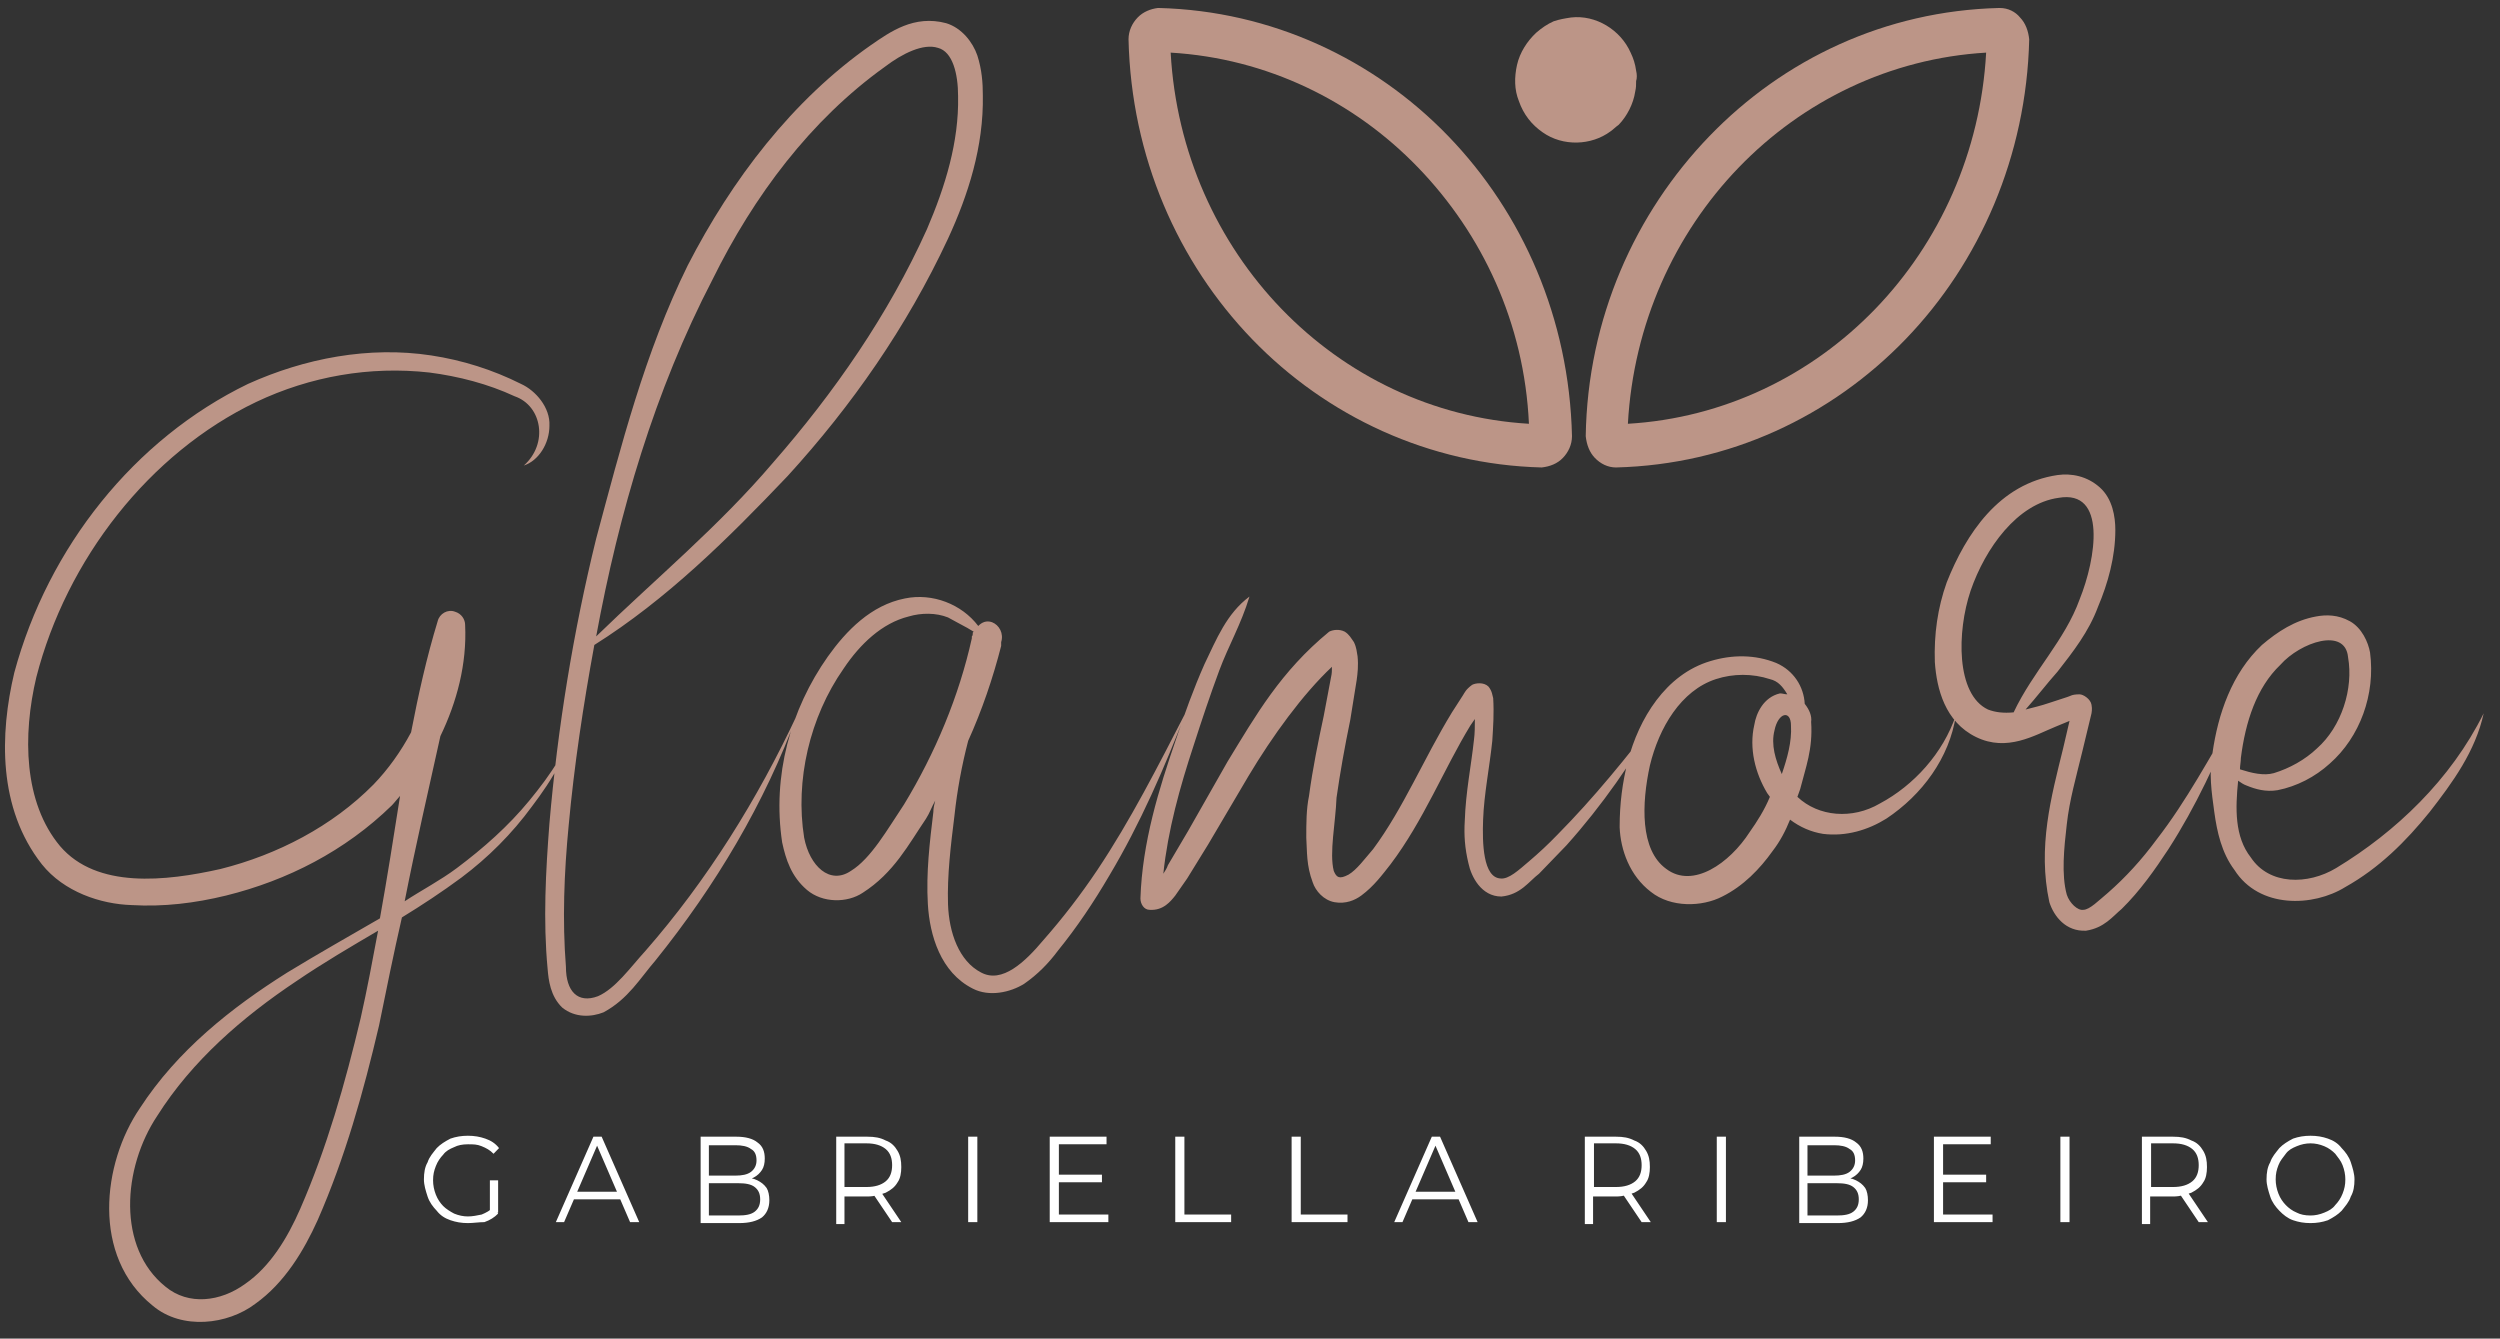 <svg width="127" height="68" viewBox="0 0 127 68" fill="none" xmlns="http://www.w3.org/2000/svg">
<rect x="0" y="0" width="127" height="68" fill="#333333" stroke="none"/>
<path d="M115.838 33.777C116.862 32.62 119.143 31.848 119.282 33.391C119.561 34.983 118.956 36.911 117.7 38.021C117.094 38.599 116.303 39.033 115.512 39.275C115 39.419 114.395 39.275 113.79 39.082C113.79 38.889 113.836 38.696 113.836 38.503C114.069 36.67 114.628 34.934 115.838 33.777ZM118.677 44.097C117.234 44.965 115.279 44.965 114.348 43.566C113.51 42.505 113.557 41.059 113.697 39.66C113.836 39.757 113.976 39.853 114.116 39.901C114.581 40.094 115.093 40.239 115.698 40.142C116.676 39.95 117.607 39.467 118.351 38.792C119.887 37.442 120.679 35.272 120.399 33.15C120.306 32.62 119.98 31.896 119.375 31.559C118.77 31.221 118.165 31.221 117.653 31.318C116.582 31.511 115.698 32.089 114.907 32.764C113.371 34.211 112.673 36.285 112.393 38.262C112.207 39.275 112.347 40.239 112.486 41.252C112.626 42.264 112.859 43.325 113.51 44.193C114.767 46.17 117.513 46.074 119.143 45.061C120.865 44.097 122.215 42.747 123.425 41.252C124.588 39.757 125.752 38.165 126.171 36.236C124.495 39.612 121.703 42.264 118.677 44.097ZM100.989 36.044C99.36 35.272 99.407 32.089 100.105 30.015C100.85 27.846 102.479 25.579 104.573 25.29C107.04 24.856 106.482 28.376 105.644 30.45C104.899 32.523 103.27 34.115 102.293 36.188C101.781 36.236 101.362 36.188 100.989 36.044ZM109.554 42.65C108.809 43.663 107.971 44.579 107.087 45.351C106.622 45.736 106.156 46.219 105.83 46.219C105.551 46.267 105.132 45.881 104.992 45.447C104.713 44.434 104.853 43.084 104.992 41.879C105.132 40.625 105.458 39.516 105.784 38.165L106.249 36.236C106.249 36.188 106.296 36.044 106.249 35.802C106.203 35.513 105.83 35.272 105.644 35.272C105.225 35.272 105.179 35.368 104.992 35.417L104.108 35.706C103.689 35.851 103.27 35.947 102.898 36.044C103.456 35.417 103.968 34.742 104.527 34.115C105.318 33.102 106.11 32.089 106.575 30.835C107.087 29.63 107.459 28.279 107.459 26.929C107.459 26.254 107.32 25.338 106.668 24.759C106.016 24.18 105.225 24.036 104.527 24.132C101.548 24.566 99.872 27.122 98.895 29.581C98.429 30.884 98.243 32.234 98.29 33.632C98.383 34.983 98.802 36.67 100.384 37.442C101.967 38.214 103.363 37.346 104.434 36.911L105.132 36.622L104.806 38.021C104.201 40.48 103.503 43.036 104.108 45.833C104.341 46.556 104.946 47.328 105.97 47.28C106.901 47.135 107.32 46.556 107.785 46.17C108.716 45.254 109.461 44.193 110.159 43.132C111.555 40.962 112.626 38.648 113.557 36.285C112.254 38.455 111.09 40.673 109.554 42.65ZM88.887 42.264C87.863 43.856 86.001 45.158 84.652 44.145C83.302 43.181 83.395 40.818 83.814 38.889C84.279 36.96 85.396 35.079 87.165 34.5C88.049 34.211 89.027 34.211 89.911 34.5C90.33 34.597 90.563 34.886 90.796 35.272C90.656 35.272 90.563 35.224 90.423 35.224C89.585 35.417 89.213 36.236 89.12 36.815C88.841 38.021 89.167 39.275 89.772 40.287C89.818 40.335 89.865 40.432 89.911 40.48C89.632 41.155 89.26 41.734 88.887 42.264ZM90.144 37.104C90.33 36.188 90.982 36.044 90.982 36.863C91.028 37.683 90.796 38.503 90.516 39.323C90.191 38.599 89.958 37.828 90.144 37.104ZM95.497 40.818C94.1 41.638 92.378 41.493 91.308 40.48C91.354 40.335 91.401 40.239 91.447 40.094C91.727 38.985 92.099 38.069 92.006 36.67C92.052 36.381 91.913 36.044 91.68 35.754C91.634 34.886 91.121 34.066 90.237 33.681C89.167 33.246 88.003 33.246 86.886 33.584C84.605 34.259 83.255 36.526 82.697 38.648C82.417 39.757 82.278 40.818 82.278 42.023C82.324 43.181 82.79 44.483 83.86 45.303C84.884 46.122 86.467 46.074 87.491 45.544C88.561 45.013 89.399 44.145 90.051 43.229C90.423 42.747 90.703 42.216 90.935 41.638C91.447 42.023 92.006 42.264 92.611 42.361C93.775 42.505 94.892 42.168 95.823 41.589C97.638 40.384 99.034 38.503 99.36 36.333C98.709 38.262 97.219 39.901 95.497 40.818ZM79.112 42.409C78.647 42.891 78.182 43.325 77.67 43.759C77.158 44.193 76.646 44.676 76.227 44.627C75.342 44.579 75.296 42.843 75.342 41.638C75.389 40.335 75.668 38.985 75.808 37.635C75.854 36.911 75.901 36.236 75.854 35.465C75.808 35.32 75.808 35.127 75.622 34.886C75.389 34.645 74.97 34.693 74.784 34.79C74.458 35.031 74.411 35.175 74.318 35.32L73.76 36.188C72.317 38.551 71.293 41.059 69.757 43.132C69.338 43.615 68.919 44.193 68.5 44.434C68.034 44.676 67.895 44.579 67.755 44.242C67.522 43.325 67.848 41.782 67.895 40.528C68.081 39.226 68.314 37.924 68.593 36.574L68.919 34.549C68.965 34.211 69.012 33.825 68.965 33.343C68.919 33.102 68.919 32.909 68.779 32.62C68.64 32.427 68.546 32.234 68.314 32.089C68.034 31.945 67.709 31.993 67.522 32.089C65.055 34.115 63.799 36.333 62.356 38.696L60.354 42.216L59.33 43.952C59.284 44.097 59.191 44.242 59.097 44.386C59.33 42.168 59.935 39.998 60.634 37.876C61.053 36.574 61.471 35.32 61.937 34.066C62.402 32.812 63.054 31.703 63.473 30.305C62.309 31.173 61.797 32.475 61.192 33.729C60.634 34.983 60.168 36.285 59.749 37.538C58.865 40.094 58.027 42.795 57.934 45.64C57.934 45.929 58.12 46.219 58.399 46.219C59.097 46.267 59.47 45.785 59.703 45.495L60.308 44.627L61.378 42.891L63.426 39.419C64.637 37.394 66.173 35.272 67.662 33.873C67.662 34.066 67.662 34.211 67.616 34.404L67.243 36.381C66.964 37.683 66.685 39.033 66.498 40.432C66.359 41.107 66.359 41.83 66.359 42.554C66.405 43.277 66.359 43.952 66.685 44.82C66.824 45.254 67.243 45.736 67.802 45.833C68.36 45.929 68.826 45.736 69.152 45.495C69.803 45.013 70.222 44.434 70.641 43.904C72.317 41.686 73.341 39.082 74.691 36.863L74.923 36.526C74.923 36.863 74.923 37.249 74.877 37.587C74.737 38.889 74.458 40.239 74.411 41.686C74.365 42.409 74.411 43.084 74.597 43.856C74.737 44.531 75.249 45.544 76.273 45.544C77.251 45.447 77.67 44.772 78.182 44.386C78.647 43.904 79.112 43.422 79.578 42.94C81.393 40.914 82.929 38.696 84.279 36.333C82.65 38.455 80.974 40.528 79.112 42.409ZM45.925 40.866C45.087 42.12 44.249 43.615 43.225 44.242C42.155 44.965 41.131 44 40.851 42.554C40.386 39.66 41.131 36.429 42.853 33.97C43.691 32.716 44.808 31.655 46.158 31.318C46.809 31.125 47.554 31.125 48.159 31.366C48.438 31.511 48.764 31.703 49.137 31.896C49.23 31.945 49.369 32.041 49.462 32.089C49.462 32.089 49.462 32.089 49.416 32.137V32.186C49.416 32.234 49.416 32.282 49.369 32.33V32.427C48.718 35.368 47.508 38.262 45.925 40.866ZM55.746 44.193C54.908 45.447 53.977 46.653 53 47.762C52.069 48.871 50.905 49.98 49.835 49.401C48.718 48.823 48.206 47.376 48.159 45.929C48.113 44.483 48.299 42.94 48.485 41.445C48.625 40.142 48.857 38.889 49.183 37.635C49.881 36.092 50.44 34.452 50.859 32.812V32.764C50.859 32.716 50.859 32.716 50.859 32.716V32.62C50.998 32.186 50.766 31.752 50.393 31.607C50.114 31.511 49.881 31.607 49.695 31.8C48.857 30.691 47.368 30.112 45.971 30.401C44.249 30.739 42.992 32.041 42.062 33.343C40.153 36.044 39.222 39.419 39.734 42.795C39.92 43.663 40.2 44.531 40.991 45.206C41.782 45.881 43.039 45.881 43.83 45.351C45.413 44.338 46.158 42.891 47.042 41.589C47.228 41.3 47.321 41.011 47.508 40.673C47.461 40.866 47.414 41.059 47.414 41.252C47.228 42.795 47.042 44.338 47.135 45.929C47.228 47.521 47.787 49.401 49.416 50.221C50.254 50.655 51.324 50.414 52.023 49.98C52.721 49.498 53.279 48.919 53.745 48.292C54.722 47.087 55.56 45.833 56.351 44.483C57.934 41.83 59.144 39.033 60.261 36.14C58.818 38.937 57.422 41.686 55.746 44.193ZM36.197 14.198C38.291 9.954 41.177 6.096 44.947 3.396C45.832 2.721 46.902 2.19 47.647 2.431C48.392 2.624 48.671 3.734 48.671 4.891C48.718 7.206 48.02 9.472 47.089 11.642C45.134 15.982 42.387 19.937 39.269 23.505C36.523 26.736 33.311 29.389 30.285 32.33C31.449 26.013 33.264 19.84 36.197 14.198ZM30.192 32.764C33.869 30.45 36.988 27.363 40.014 24.18C43.272 20.612 46.065 16.609 48.159 12.124C49.183 9.906 49.974 7.447 49.928 4.843C49.928 4.216 49.881 3.541 49.649 2.817C49.416 2.142 48.857 1.419 48.066 1.178C46.437 0.744 45.227 1.612 44.249 2.287C40.246 5.084 37.174 9.135 34.94 13.475C32.752 17.911 31.542 22.686 30.285 27.363C29.122 32.089 28.33 36.96 27.911 41.83C27.725 44.242 27.586 46.749 27.818 49.209C27.865 49.787 27.958 50.607 28.563 51.186C29.215 51.716 30.052 51.668 30.658 51.427C31.914 50.752 32.52 49.691 33.311 48.775C36.336 45.013 38.85 40.818 40.526 36.236C38.477 40.625 35.917 44.724 32.799 48.292C32.008 49.16 31.263 50.221 30.378 50.607C29.354 50.993 28.749 50.366 28.749 49.112C28.563 46.749 28.656 44.338 28.889 41.927C29.168 38.889 29.634 35.802 30.192 32.764ZM18.323 51.716C17.532 55.044 16.601 58.323 15.251 61.409C14.599 62.904 13.715 64.351 12.458 65.219C11.201 66.135 9.572 66.328 8.408 65.364C5.941 63.386 6.221 59.336 7.989 56.683C9.758 53.886 12.318 51.668 15.065 49.836C16.414 48.919 17.811 48.099 19.207 47.28C18.928 48.775 18.649 50.27 18.323 51.716ZM26.887 40.673C25.817 41.975 24.56 43.084 23.21 44.097C22.372 44.724 21.441 45.206 20.557 45.785C21.116 42.94 21.767 40.142 22.372 37.394C23.21 35.658 23.722 33.729 23.629 31.752C23.629 31.462 23.443 31.173 23.117 31.076C22.745 30.932 22.326 31.173 22.233 31.559C21.674 33.391 21.255 35.272 20.883 37.201C20.371 38.165 19.719 39.082 18.974 39.853C16.88 41.975 14.087 43.422 11.201 44.145C8.408 44.772 4.917 45.158 3.056 42.988C1.194 40.769 1.147 37.346 1.845 34.404C3.381 28.424 7.571 23.023 13.017 20.419C15.763 19.117 18.788 18.587 21.814 18.924C23.303 19.117 24.793 19.503 26.143 20.13C27.539 20.612 27.865 22.541 26.608 23.65C27.353 23.409 27.911 22.541 27.911 21.625C27.958 20.708 27.213 19.84 26.468 19.503C25.026 18.779 23.489 18.297 21.907 18.056C18.742 17.574 15.483 18.201 12.598 19.503C6.826 22.3 2.45 27.797 0.728 34.163C-0.017 37.297 -0.11 41.059 2.125 43.904C3.242 45.303 5.104 45.929 6.686 45.978C8.315 46.074 9.898 45.881 11.48 45.495C14.599 44.724 17.532 43.229 19.905 40.914C20.045 40.77 20.185 40.577 20.324 40.432C19.998 42.505 19.673 44.579 19.3 46.653C17.718 47.569 16.182 48.437 14.599 49.401C11.76 51.186 9.014 53.356 7.105 56.297C5.197 59.094 4.638 63.821 7.757 66.328C9.246 67.582 11.574 67.293 12.97 66.232C14.459 65.171 15.437 63.531 16.135 61.988C17.532 58.805 18.462 55.478 19.254 52.102C19.626 50.27 19.998 48.437 20.417 46.605C21.441 45.978 22.465 45.303 23.443 44.579C24.793 43.566 26.003 42.361 27.027 40.962C28.051 39.612 28.982 38.117 29.261 36.381C28.982 37.924 27.958 39.371 26.887 40.673Z" fill="#BC9587"/>
<path d="M117.374 61.747C117.607 61.747 117.839 61.699 118.072 61.602C118.305 61.506 118.491 61.409 118.631 61.216C118.77 61.072 118.91 60.879 119.003 60.638C119.096 60.397 119.143 60.204 119.143 59.914C119.143 59.673 119.096 59.432 119.003 59.191C118.91 58.95 118.77 58.805 118.631 58.612C118.491 58.468 118.305 58.323 118.072 58.227C117.839 58.13 117.607 58.082 117.374 58.082C117.141 58.082 116.908 58.13 116.676 58.227C116.443 58.323 116.257 58.419 116.117 58.612C115.977 58.805 115.838 58.95 115.745 59.191C115.652 59.432 115.605 59.625 115.605 59.914C115.605 60.155 115.652 60.397 115.745 60.638C115.838 60.879 115.977 61.072 116.117 61.216C116.257 61.361 116.443 61.506 116.676 61.602C116.862 61.699 117.094 61.747 117.374 61.747ZM117.374 62.133C117.048 62.133 116.769 62.084 116.489 61.988C116.21 61.892 115.977 61.699 115.791 61.506C115.605 61.313 115.419 61.072 115.326 60.782C115.233 60.493 115.14 60.204 115.14 59.914C115.14 59.577 115.186 59.287 115.326 59.046C115.419 58.757 115.605 58.564 115.791 58.323C115.977 58.13 116.21 57.985 116.489 57.841C116.769 57.744 117.048 57.696 117.374 57.696C117.7 57.696 117.979 57.744 118.258 57.841C118.537 57.937 118.77 58.082 118.956 58.323C119.143 58.516 119.329 58.757 119.422 59.046C119.515 59.336 119.608 59.625 119.608 59.914C119.608 60.252 119.561 60.541 119.422 60.782C119.329 61.072 119.143 61.265 118.956 61.506C118.77 61.699 118.537 61.843 118.258 61.988C117.979 62.084 117.7 62.133 117.374 62.133ZM109.275 60.541L109.088 60.3H110.392C110.811 60.3 111.137 60.204 111.369 60.011C111.602 59.818 111.695 59.529 111.695 59.191C111.695 58.853 111.602 58.564 111.369 58.371C111.137 58.178 110.811 58.082 110.392 58.082H109.088L109.275 57.841V60.541ZM111.695 62.084L110.625 60.493H111.09L112.161 62.084H111.695ZM108.809 57.744H110.392C110.764 57.744 111.043 57.792 111.323 57.937C111.602 58.034 111.788 58.227 111.928 58.468C112.067 58.709 112.114 58.95 112.114 59.287C112.114 59.577 112.067 59.866 111.928 60.059C111.788 60.3 111.602 60.445 111.323 60.589C111.043 60.686 110.764 60.782 110.392 60.782H109.042L109.228 60.589V62.181H108.809V57.744ZM104.667 62.084V57.744H105.132V62.084H104.667ZM98.709 61.699H101.222V62.084H98.243V57.744H101.129V58.13H98.709V61.699ZM98.662 59.673H100.896V60.059H98.662V59.673ZM91.82 61.747H93.309C93.682 61.747 93.961 61.699 94.147 61.554C94.333 61.409 94.426 61.216 94.426 60.927C94.426 60.638 94.333 60.445 94.147 60.3C93.961 60.155 93.682 60.107 93.309 60.107H91.773V59.721H93.17C93.495 59.721 93.775 59.673 93.961 59.529C94.147 59.384 94.24 59.191 94.24 58.95C94.24 58.66 94.147 58.468 93.961 58.371C93.775 58.227 93.495 58.178 93.17 58.178H91.82V61.747ZM91.401 57.744H93.216C93.682 57.744 94.054 57.841 94.287 58.034C94.566 58.227 94.659 58.516 94.659 58.853C94.659 59.094 94.612 59.287 94.519 59.432C94.426 59.577 94.287 59.721 94.1 59.818C93.914 59.914 93.728 59.962 93.495 59.962L93.588 59.818C93.868 59.818 94.1 59.866 94.287 59.962C94.473 60.059 94.612 60.155 94.752 60.348C94.845 60.493 94.892 60.734 94.892 60.975C94.892 61.361 94.752 61.65 94.519 61.843C94.24 62.036 93.868 62.133 93.356 62.133H91.401V57.744ZM87.212 62.084V57.744H87.677V62.084H87.212ZM80.974 60.541L80.788 60.3H82.091C82.51 60.3 82.836 60.204 83.069 60.011C83.302 59.818 83.395 59.529 83.395 59.191C83.395 58.853 83.302 58.564 83.069 58.371C82.836 58.178 82.51 58.082 82.091 58.082H80.788L80.974 57.841V60.541ZM83.395 62.084L82.324 60.493H82.79L83.86 62.084H83.395ZM80.509 57.744H82.091C82.464 57.744 82.743 57.792 83.022 57.937C83.302 58.034 83.488 58.227 83.627 58.468C83.767 58.709 83.814 58.95 83.814 59.287C83.814 59.577 83.767 59.866 83.627 60.059C83.488 60.3 83.302 60.445 83.022 60.589C82.743 60.686 82.464 60.782 82.091 60.782H80.742L80.928 60.589V62.181H80.509V57.744ZM71.572 60.927L71.712 60.541H74.132L74.272 60.927H71.572ZM70.827 62.084L72.736 57.744H73.155L75.063 62.084H74.597L72.829 57.985H73.015L71.246 62.084H70.827ZM65.614 62.084V57.744H66.079V61.699H68.453V62.084H65.614ZM59.703 62.084V57.744H60.168V61.699H62.542V62.084H59.703ZM53.791 61.699H56.305V62.084H53.326V57.744H56.212V58.13H53.791V61.699ZM53.745 59.673H55.979V60.059H53.745V59.673ZM49.183 62.084V57.744H49.649V62.084H49.183ZM42.899 60.541L42.713 60.3H44.017C44.435 60.3 44.761 60.204 44.994 60.011C45.227 59.818 45.32 59.529 45.32 59.191C45.32 58.853 45.227 58.564 44.994 58.371C44.761 58.178 44.435 58.082 44.017 58.082H42.713L42.899 57.841V60.541ZM45.32 62.084L44.249 60.493H44.715L45.785 62.084H45.32ZM42.48 57.744H44.063C44.435 57.744 44.715 57.792 44.994 57.937C45.273 58.034 45.459 58.227 45.599 58.468C45.739 58.709 45.785 58.95 45.785 59.287C45.785 59.577 45.739 59.866 45.599 60.059C45.459 60.3 45.273 60.445 44.994 60.589C44.715 60.686 44.435 60.782 44.063 60.782H42.713L42.899 60.589V62.181H42.48V57.744ZM36.011 61.747H37.5C37.872 61.747 38.152 61.699 38.338 61.554C38.524 61.409 38.617 61.216 38.617 60.927C38.617 60.638 38.524 60.445 38.338 60.3C38.152 60.155 37.872 60.107 37.5 60.107H35.964V59.721H37.36C37.686 59.721 37.965 59.673 38.152 59.529C38.338 59.384 38.431 59.191 38.431 58.95C38.431 58.66 38.338 58.468 38.152 58.371C37.965 58.227 37.686 58.178 37.36 58.178H36.011V61.747ZM35.592 57.744H37.407C37.872 57.744 38.245 57.841 38.477 58.034C38.757 58.227 38.85 58.516 38.85 58.853C38.85 59.094 38.803 59.287 38.71 59.432C38.617 59.577 38.477 59.721 38.291 59.818C38.105 59.914 37.919 59.962 37.686 59.962L37.779 59.818C38.059 59.818 38.291 59.866 38.477 59.962C38.664 60.059 38.803 60.155 38.943 60.348C39.036 60.493 39.083 60.734 39.083 60.975C39.083 61.361 38.943 61.65 38.71 61.843C38.431 62.036 38.059 62.133 37.547 62.133H35.592V57.744ZM28.982 60.927L29.122 60.541H31.542L31.682 60.927H28.982ZM28.237 62.084L30.146 57.744H30.564L32.473 62.084H32.008L30.239 57.985H30.425L28.656 62.084H28.237ZM24.886 61.554V59.962H25.305V61.602L24.886 61.554ZM23.769 62.133C23.443 62.133 23.164 62.084 22.884 61.988C22.605 61.892 22.372 61.747 22.186 61.506C22 61.313 21.814 61.072 21.721 60.782C21.628 60.493 21.535 60.204 21.535 59.914C21.535 59.577 21.581 59.287 21.721 59.046C21.814 58.757 22 58.564 22.186 58.323C22.372 58.13 22.605 57.985 22.884 57.841C23.164 57.744 23.443 57.696 23.769 57.696C24.095 57.696 24.374 57.744 24.653 57.841C24.932 57.937 25.165 58.082 25.351 58.323L25.072 58.612C24.886 58.419 24.7 58.323 24.467 58.227C24.234 58.13 24.048 58.13 23.769 58.13C23.489 58.13 23.257 58.178 23.07 58.275C22.838 58.371 22.652 58.468 22.512 58.66C22.372 58.805 22.233 58.998 22.14 59.239C22.047 59.48 22 59.673 22 59.962C22 60.204 22.047 60.445 22.14 60.686C22.233 60.927 22.372 61.12 22.512 61.265C22.652 61.409 22.884 61.554 23.07 61.65C23.303 61.747 23.536 61.795 23.769 61.795C24.002 61.795 24.234 61.747 24.467 61.699C24.7 61.602 24.886 61.506 25.072 61.313L25.305 61.65C25.119 61.843 24.886 61.988 24.607 62.084C24.327 62.084 24.048 62.133 23.769 62.133Z" fill="white"/>
<path fill-rule="evenodd" clip-rule="evenodd" d="M83.115 3.589C83.069 3.251 82.976 2.962 82.836 2.673C82.324 1.515 81.067 0.744 79.811 0.888C79.485 0.937 79.206 0.985 78.926 1.081C78.6 1.226 78.321 1.419 78.042 1.66C77.576 2.094 77.204 2.673 77.064 3.3C76.925 3.926 76.925 4.553 77.158 5.132C77.39 5.807 77.809 6.338 78.368 6.723C79.392 7.447 80.835 7.399 81.812 6.675C81.952 6.579 82.091 6.434 82.231 6.338C82.65 5.904 82.976 5.277 83.069 4.65C83.115 4.457 83.115 4.312 83.115 4.119C83.162 3.975 83.162 3.782 83.115 3.589Z" fill="#BC9587"/>
<path fill-rule="evenodd" clip-rule="evenodd" d="M86.839 6.916C90.609 3.01 95.776 0.551 101.548 0.406H101.594C102.013 0.406 102.386 0.599 102.619 0.888C102.898 1.178 103.037 1.564 103.084 1.998C102.944 7.929 100.57 13.33 96.8 17.236C93.03 21.142 87.863 23.602 82.091 23.747C81.673 23.747 81.3 23.554 81.021 23.264C80.742 22.975 80.602 22.589 80.555 22.155C80.649 16.175 83.069 10.822 86.839 6.916ZM100.896 2.673C96.009 2.962 91.587 5.132 88.329 8.508C85.07 11.883 82.976 16.465 82.697 21.528C87.584 21.239 92.006 19.069 95.264 15.693C98.522 12.318 100.617 7.736 100.896 2.673Z" fill="#BC9587"/>
<path fill-rule="evenodd" clip-rule="evenodd" d="M72.037 8.508C68.779 5.132 64.357 2.962 59.47 2.673C59.749 7.736 61.844 12.318 65.102 15.693C68.36 19.069 72.782 21.239 77.67 21.528C77.437 16.416 75.296 11.883 72.037 8.508ZM58.865 0.406C64.59 0.551 69.803 3.01 73.573 6.916C77.344 10.822 79.718 16.175 79.857 22.155C79.857 22.589 79.671 22.975 79.392 23.264C79.113 23.554 78.74 23.698 78.321 23.747C72.596 23.602 67.383 21.142 63.613 17.236C59.842 13.33 57.468 7.977 57.329 1.998C57.329 1.564 57.515 1.178 57.794 0.888C58.074 0.599 58.446 0.454 58.818 0.406H58.865Z" fill="#BC9587"/>
</svg>
